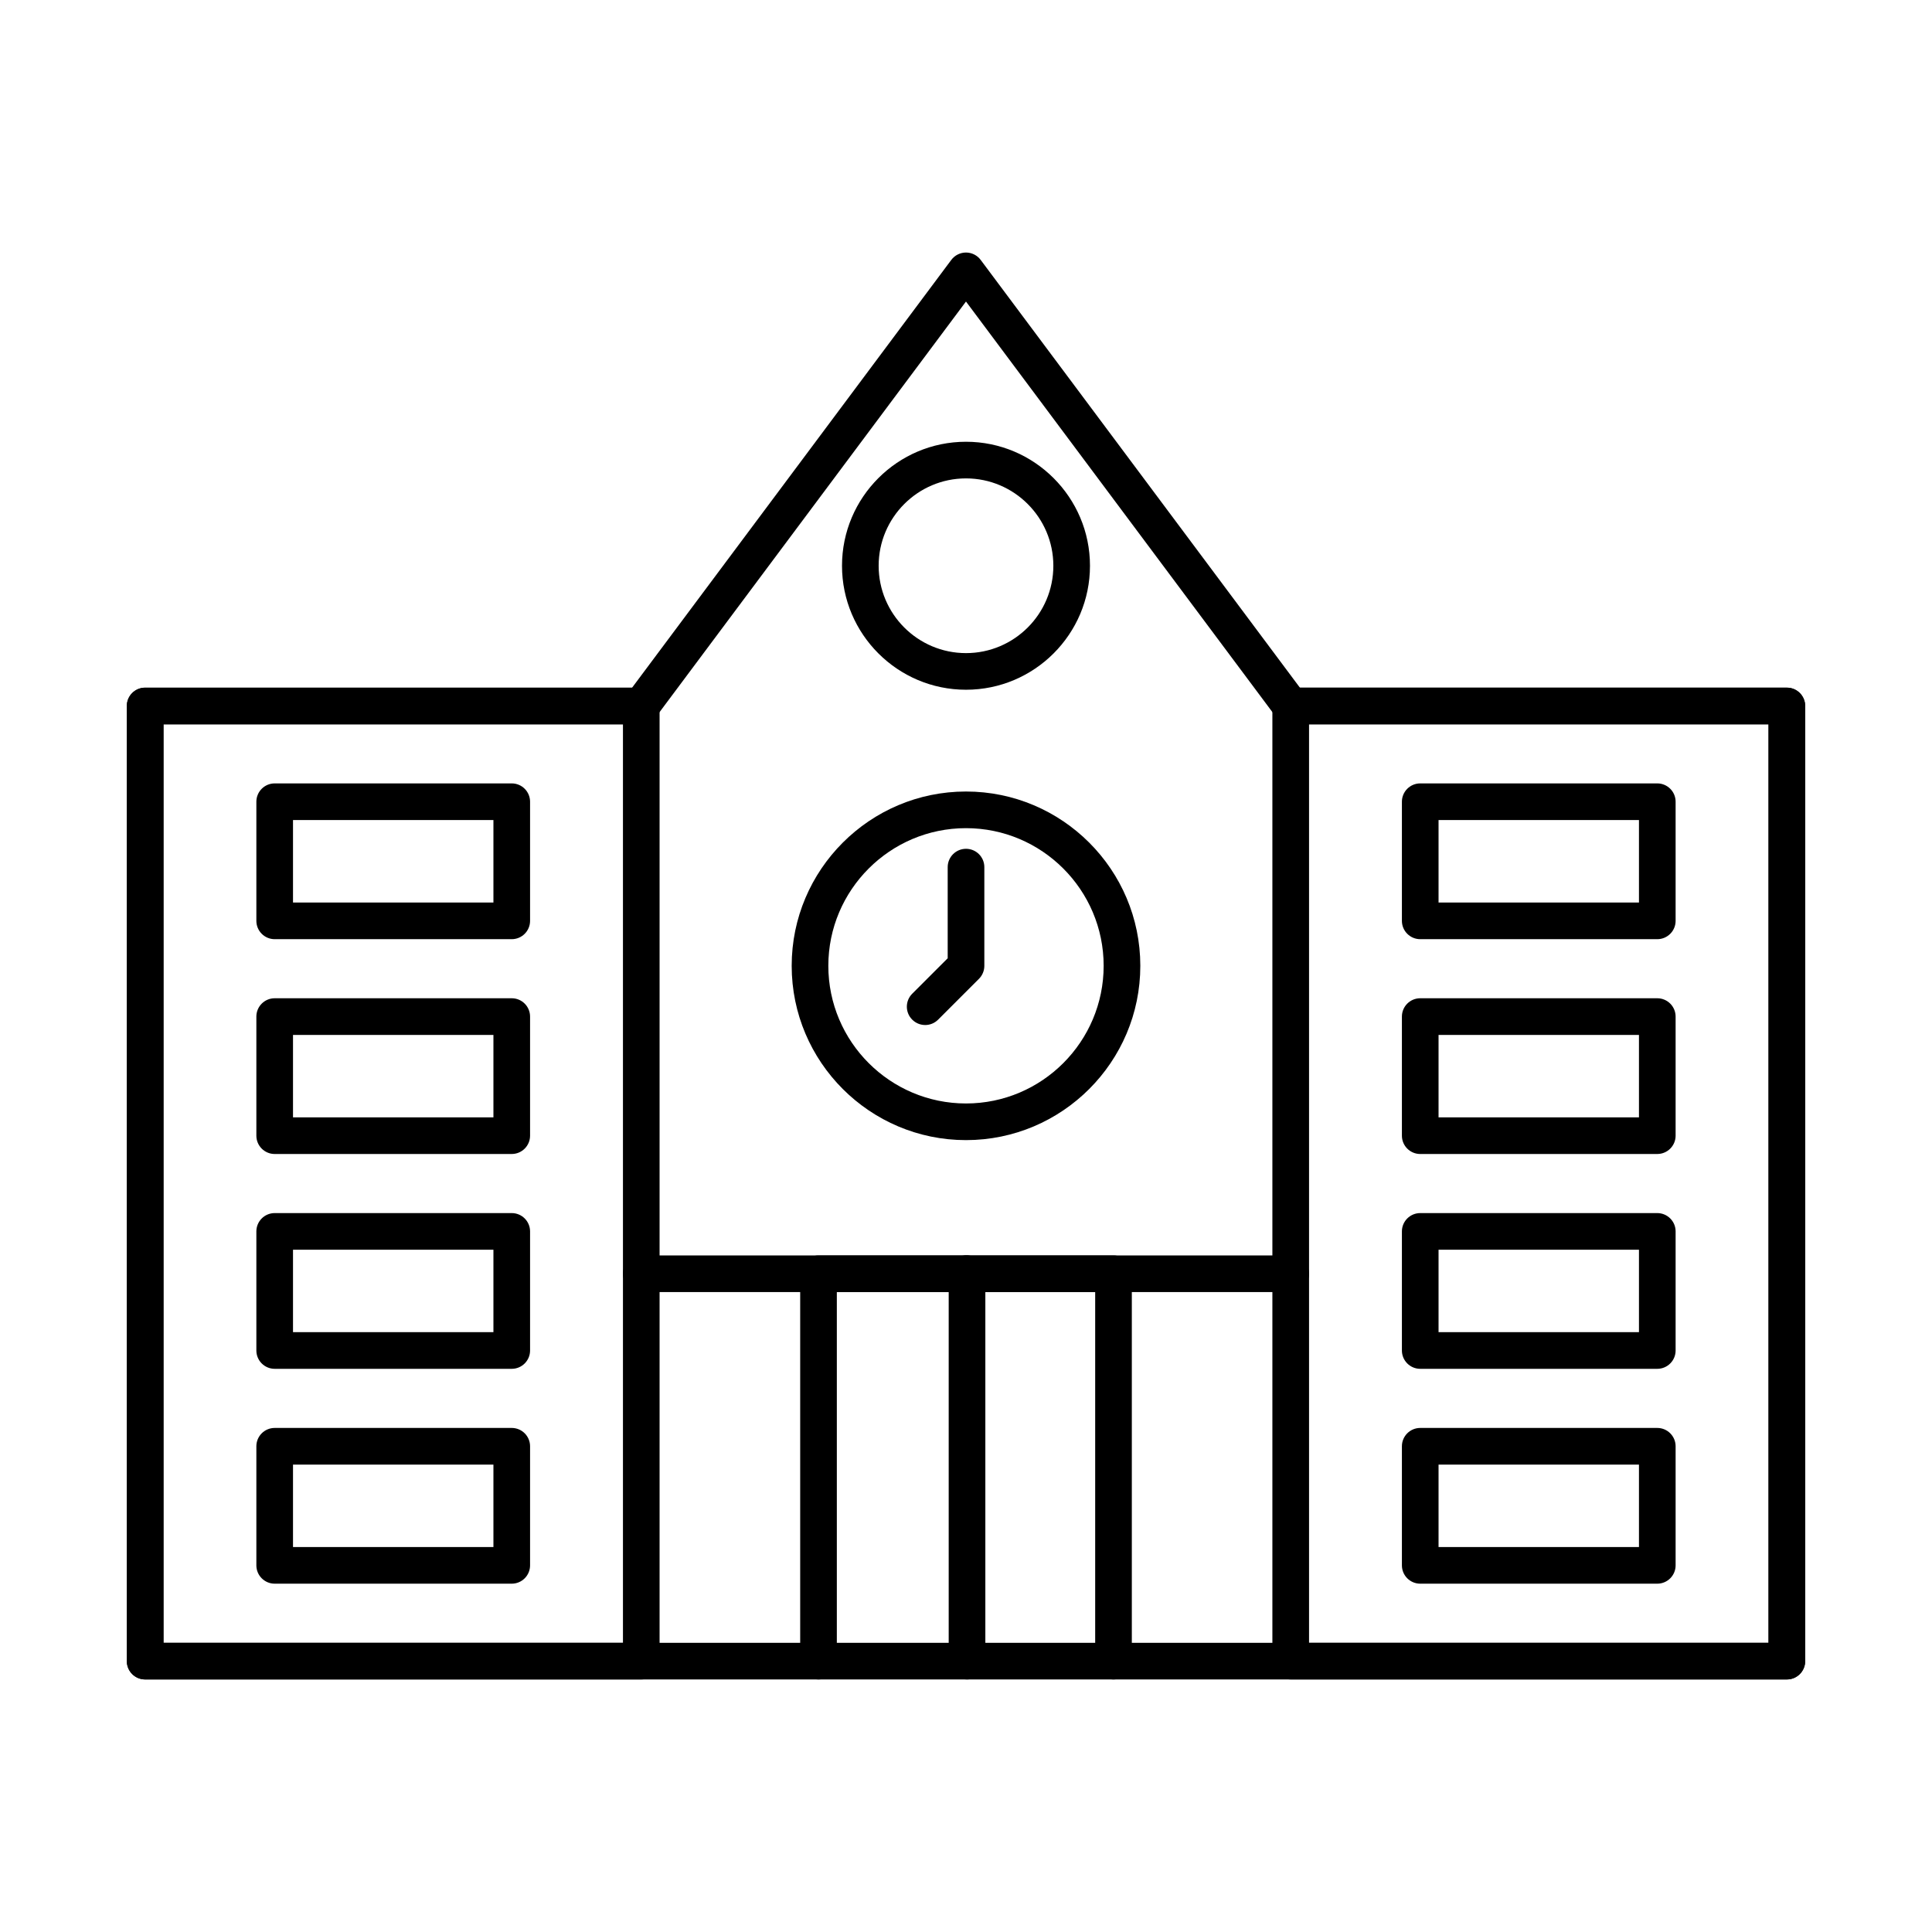 <?xml version="1.0" encoding="UTF-8"?>
<!-- Uploaded to: SVG Repo, www.svgrepo.com, Generator: SVG Repo Mixer Tools -->
<svg fill="#000000" width="800px" height="800px" version="1.1" viewBox="144 144 512 512" xmlns="http://www.w3.org/2000/svg">
 <g fill-rule="evenodd">
  <path d="m400 363.47c-20.117 0-36.484 16.367-36.484 36.477 0 20.117 16.367 36.484 36.484 36.484s36.48-16.367 36.48-36.484c0-20.109-16.367-36.477-36.48-36.477zm0 82.672c-25.473 0-46.195-20.715-46.195-46.195 0-25.469 20.723-46.188 46.195-46.188s46.195 20.715 46.195 46.188c0 25.48-20.723 46.195-46.195 46.195z"/>
  <path d="m389.18 415.64c-1.242 0-2.484-0.477-3.434-1.426-1.895-1.891-1.898-4.965 0-6.867l9.402-9.398v-24.152c0-2.68 2.172-4.856 4.856-4.856 2.68 0 4.856 2.176 4.856 4.856v26.156c0 1.297-0.512 2.531-1.422 3.441l-10.824 10.824c-0.949 0.949-2.191 1.426-3.434 1.426z"/>
  <path d="m617.53 589.07h-178.44c-2.68 0-4.856-2.176-4.856-4.856 0-2.691 2.176-4.856 4.856-4.856h173.59v-243.41h-126.62c-2.68 0-4.856-2.176-4.856-4.856 0-2.68 2.176-4.856 4.856-4.856h131.48c2.684 0 4.856 2.176 4.856 4.856v253.12c0 2.68-2.176 4.856-4.856 4.856z"/>
  <path d="m490.91 579.36h121.77v-243.41h-121.77zm126.62 9.711h-131.48c-2.68 0-4.856-2.176-4.856-4.856v-253.12c0-2.68 2.172-4.856 4.856-4.856h131.48c2.684 0 4.856 2.176 4.856 4.856v253.12c0 2.68-2.172 4.856-4.856 4.856z"/>
  <path d="m486.05 335.95c-1.48 0-2.941-0.676-3.894-1.953l-82.16-110.09-82.16 110.09c-1.602 2.144-4.644 2.59-6.793 0.992-2.148-1.609-2.59-4.652-0.988-6.797l86.051-115.32c0.918-1.223 2.359-1.949 3.891-1.949s2.977 0.727 3.891 1.953l86.055 115.31c1.602 2.144 1.16 5.191-0.988 6.797-0.871 0.648-1.891 0.961-2.898 0.961z"/>
  <path d="m486.05 486.41h-86.051c-2.68 0-4.856-2.176-4.856-4.856 0-2.68 2.172-4.856 4.856-4.856h86.051c2.68 0 4.856 2.176 4.856 4.856 0 2.68-2.176 4.856-4.856 4.856z"/>
  <path d="m400.27 589.07c-2.68 0-4.856-2.176-4.856-4.856v-102.66c0-2.68 2.176-4.856 4.856-4.856s4.856 2.176 4.856 4.856v102.66c0 2.68-2.172 4.856-4.856 4.856z"/>
  <path d="m360.91 589.07h-178.44c-2.68 0-4.856-2.176-4.856-4.856v-253.12c0-2.68 2.176-4.856 4.856-4.856h131.48c2.68 0 4.856 2.176 4.856 4.856 0 2.68-2.176 4.856-4.856 4.856h-126.62v243.41h173.59c2.68 0 4.856 2.164 4.856 4.856 0 2.68-2.172 4.856-4.856 4.856z"/>
  <path d="m187.32 579.36h121.77v-243.41h-121.77zm126.62 9.711h-131.48c-2.68 0-4.856-2.176-4.856-4.856v-253.12c0-2.68 2.172-4.856 4.856-4.856h131.48c2.68 0 4.856 2.176 4.856 4.856v253.12c0 2.68-2.176 4.856-4.856 4.856z"/>
  <path d="m365.77 579.36h68.465v-92.949h-68.465zm73.32 9.711h-78.176c-2.68 0-4.856-2.176-4.856-4.856v-102.66c0-2.68 2.172-4.856 4.856-4.856h78.176c2.68 0 4.856 2.176 4.856 4.856v102.66c0 2.68-2.172 4.856-4.856 4.856z"/>
  <path d="m400 486.41h-86.051c-2.68 0-4.856-2.176-4.856-4.856 0-2.68 2.172-4.856 4.856-4.856h86.051c2.68 0 4.856 2.176 4.856 4.856 0 2.68-2.172 4.856-4.856 4.856z"/>
  <path d="m400 270.78c-12.766 0-23.148 10.391-23.148 23.156s10.383 23.145 23.148 23.145 23.148-10.379 23.148-23.145-10.383-23.152-23.148-23.156zm0 56.008c-18.117 0-32.859-14.738-32.859-32.855 0-18.117 14.738-32.863 32.855-32.863 18.117 0 32.859 14.75 32.859 32.863 0 18.117-14.738 32.855-32.855 32.855z"/>
  <path d="m221.65 383.18h53.113v-21.859h-53.113zm57.969 9.711h-62.824c-2.68 0-4.856-2.176-4.856-4.856v-31.57c0-2.68 2.176-4.856 4.856-4.856h62.824c2.68 0 4.856 2.176 4.856 4.856v31.57c0 2.68-2.176 4.856-4.856 4.856z"/>
  <path d="m221.65 440.11h53.113v-21.848h-53.113zm57.969 9.711h-62.824c-2.68 0-4.856-2.172-4.856-4.856v-31.562c0-2.68 2.176-4.856 4.856-4.856h62.824c2.68 0 4.856 2.176 4.856 4.856v31.559c0 2.68-2.176 4.856-4.856 4.856z"/>
  <path d="m221.65 497.04h53.113v-21.848h-53.113zm57.969 9.711h-62.824c-2.68 0-4.856-2.176-4.856-4.856v-31.559c0-2.68 2.176-4.856 4.856-4.856h62.824c2.68 0 4.856 2.176 4.856 4.856v31.559c0 2.68-2.176 4.856-4.856 4.856z"/>
  <path d="m221.65 553.98h53.113v-21.848h-53.113zm57.969 9.711h-62.824c-2.68 0-4.856-2.176-4.856-4.856v-31.559c0-2.68 2.176-4.856 4.856-4.856h62.824c2.68 0 4.856 2.176 4.856 4.856v31.559c0 2.68-2.176 4.856-4.856 4.856z"/>
  <path d="m525.23 383.18h53.113v-21.859h-53.113zm57.969 9.711h-62.824c-2.68 0-4.856-2.176-4.856-4.856v-31.57c0-2.68 2.172-4.856 4.856-4.856h62.824c2.68 0 4.856 2.176 4.856 4.856v31.57c0 2.68-2.176 4.856-4.856 4.856z"/>
  <path d="m525.23 440.11h53.113v-21.848h-53.113zm57.969 9.711h-62.824c-2.68 0-4.856-2.172-4.856-4.856v-31.562c0-2.68 2.172-4.856 4.856-4.856h62.824c2.68 0 4.856 2.176 4.856 4.856v31.559c0 2.68-2.176 4.856-4.856 4.856z"/>
  <path d="m525.23 497.04h53.113v-21.848h-53.113zm57.969 9.711h-62.824c-2.68 0-4.856-2.176-4.856-4.856v-31.559c0-2.68 2.172-4.856 4.856-4.856h62.824c2.68 0 4.856 2.176 4.856 4.856v31.559c0 2.68-2.176 4.856-4.856 4.856z"/>
  <path d="m525.23 553.98h53.113v-21.848h-53.113zm57.969 9.711h-62.824c-2.68 0-4.856-2.176-4.856-4.856v-31.559c0-2.68 2.172-4.856 4.856-4.856h62.824c2.68 0 4.856 2.176 4.856 4.856v31.559c0 2.68-2.176 4.856-4.856 4.856z"/>
 </g>
</svg>